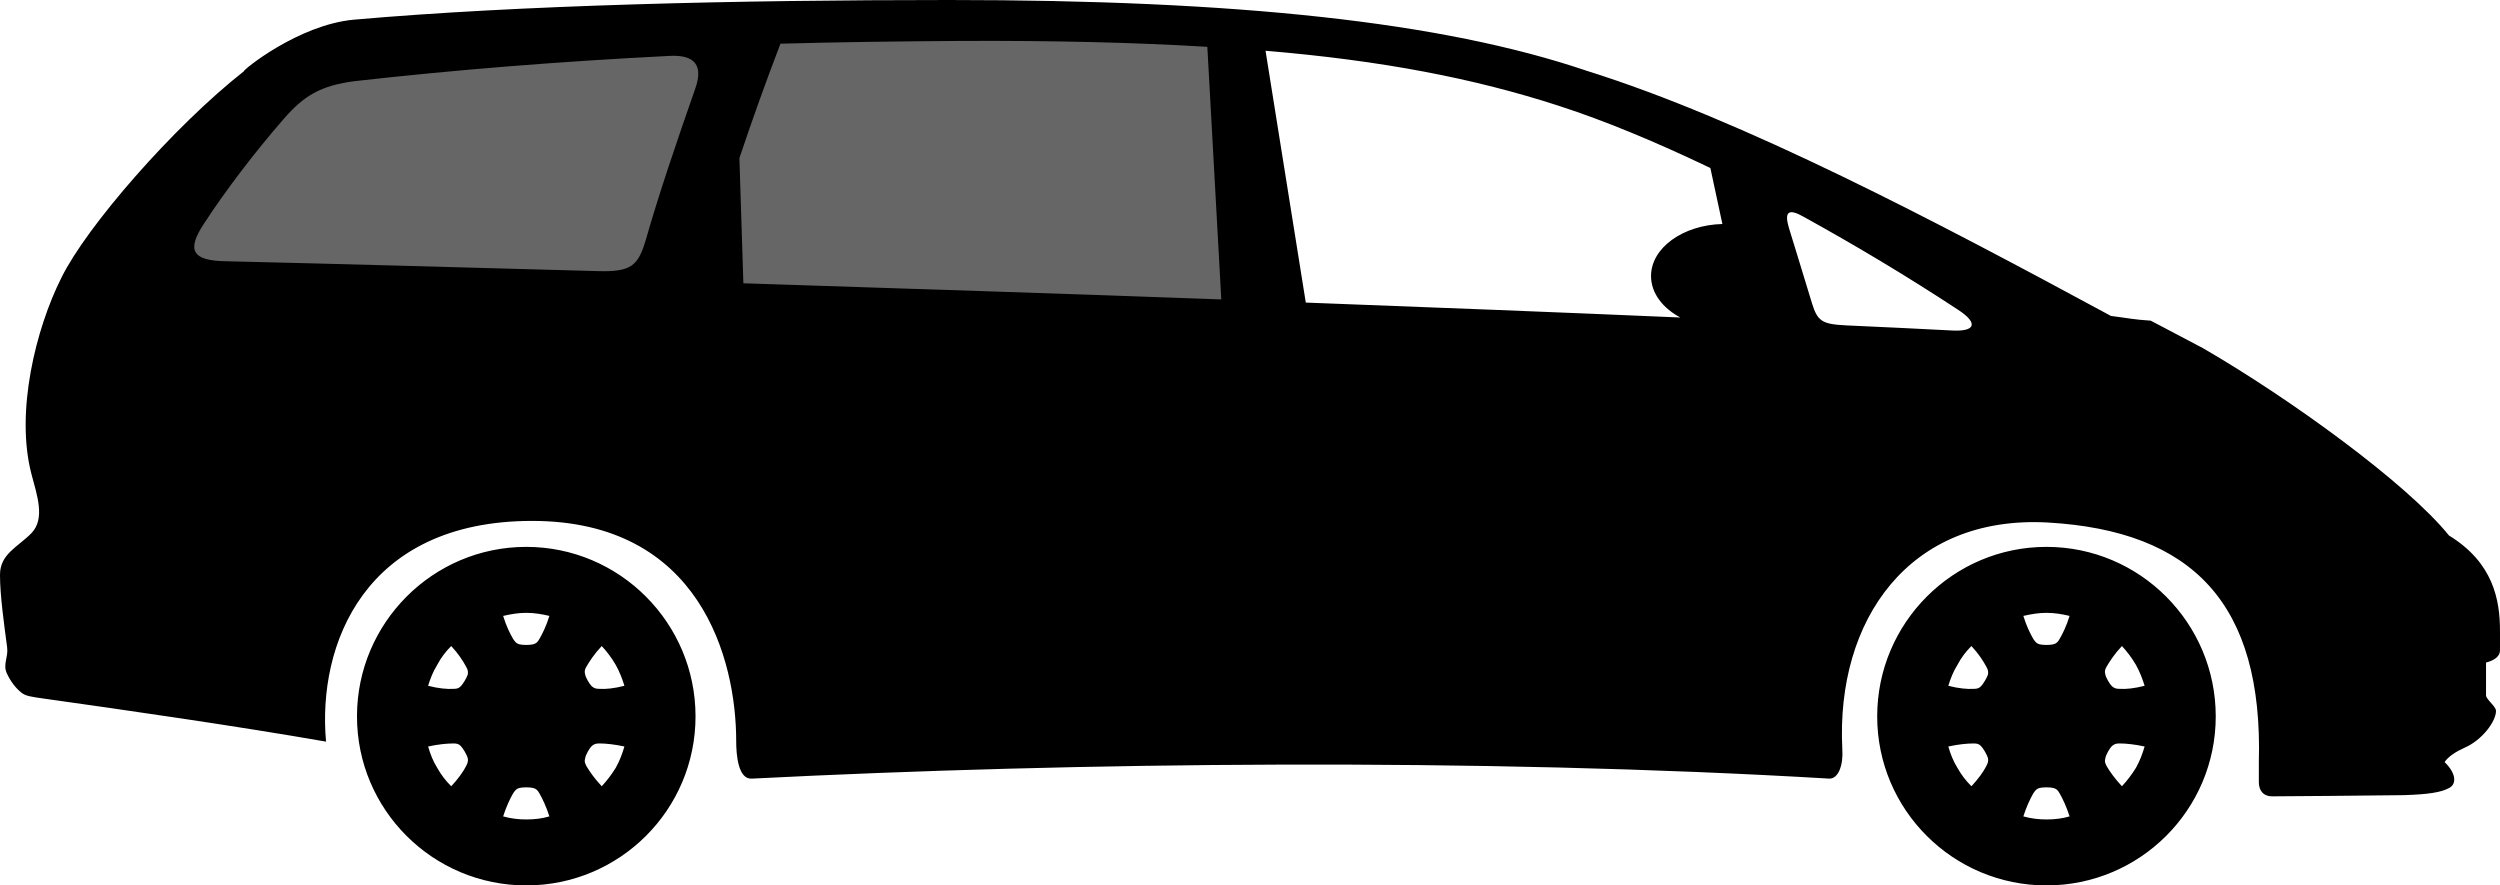 <?xml version="1.0" encoding="UTF-8" standalone="no"?><!DOCTYPE svg PUBLIC "-//W3C//DTD SVG 1.1//EN" "http://www.w3.org/Graphics/SVG/1.1/DTD/svg11.dtd"><svg width="480" height="170" viewBox="0 0 480 170" version="1.1" xmlns="http://www.w3.org/2000/svg" xmlns:xlink="http://www.w3.org/1999/xlink" xml:space="preserve" style="fill-rule:evenodd;clip-rule:evenodd;stroke-linejoin:round;stroke-miterlimit:1.414;"><path d="M145,5l-80,5l-25,17.903l-15,27.097l215,8l-5,-58l-90,0Z" style="fill-opacity:0.6;"/><path d="M392.923,105c17.923,0 32.499,14.594 32.499,32.543c0,17.946 -14.576,32.457 -32.499,32.457c-17.926,0 -32.501,-14.511 -32.501,-32.457c0,-17.949 14.575,-32.543 32.501,-32.543Zm-291.881,0c17.927,0 32.5,14.594 32.5,32.543c0,17.946 -14.573,32.457 -32.5,32.457c-17.924,0 -32.5,-14.511 -32.5,-32.457c0,-17.949 14.576,-32.543 32.5,-32.543Zm291.881,52.334c1.591,0 3.013,-0.166 4.438,-0.587c-0.587,-1.845 -1.339,-3.438 -1.926,-4.444c-0.334,-0.587 -0.586,-0.839 -1.173,-1.008c-0.586,-0.166 -2.094,-0.166 -2.681,0c-0.586,0.169 -0.752,0.421 -1.173,1.008c-0.587,1.006 -1.339,2.599 -1.925,4.444c1.507,0.421 2.932,0.587 4.44,0.587Zm-291.881,0c1.591,0 3.016,-0.166 4.441,-0.587c-0.586,-1.845 -1.342,-3.438 -1.928,-4.444c-0.335,-0.587 -0.587,-0.839 -1.171,-1.008c-0.586,-0.166 -2.094,-0.166 -2.681,0c-0.586,0.169 -0.755,0.421 -1.173,1.008c-0.587,1.006 -1.339,2.599 -1.926,4.444c1.508,0.421 2.93,0.587 4.438,0.587Zm-99.665,-32.991c-0.613,-4.685 -1.377,-10.049 -1.377,-13.977c0,-4.001 3.367,-5.287 6.043,-8.005c2.68,-2.797 1.072,-7.255 0,-11.332c-3.135,-11.936 0.844,-27.95 5.742,-37.697c4.82,-9.821 21.505,-29.009 35.052,-39.659c-0.347,-0.11 10.434,-8.931 21.121,-9.897c31.759,-2.794 73.622,-3.776 114.184,-3.776c55.332,0 94.669,4.153 122.526,13.597c30.152,9.443 66.812,28.783 100.638,47.065c3.598,0.453 4.199,0.678 7.642,0.906l10.035,5.287c16.685,9.669 39.109,25.91 47.222,35.959c8.495,5.211 9.795,12.313 9.795,18.355c0,0 0,2.645 0,3.703c0,1.058 -0.918,1.888 -2.68,2.341c0,0 0,5.211 0,6.269c0,0.833 1.913,2.116 1.913,3.022c0,1.965 -2.6,5.592 -6.12,7.103c-1.531,0.678 -3.062,1.66 -3.752,2.718c2.221,2.116 2.375,4.232 0.844,4.986c-1.531,0.83 -3.979,1.21 -8.649,1.359c-4.592,0.076 -23.572,0.228 -25.331,0.228c-1.685,0 -2.526,-1.134 -2.526,-2.721c0,-1.584 0,-3.852 0,-3.852c0.841,-30.443 -12.706,-44.417 -40.563,-46.004c-26.631,-1.435 -40.636,18.735 -39.413,43.438c0.231,3.171 -0.764,5.74 -2.449,5.74c-67.499,-4.004 -144.564,-3.174 -206.938,0c-2.602,0.149 -2.984,-4.533 -2.984,-7.178c0,-15.713 -6.888,-42.304 -39.183,-42.304c-32.222,0 -41.253,23.797 -39.568,42.38c-17.295,-3.022 -38.877,-6.118 -54.491,-8.31c-1.913,-0.301 -3.213,-0.377 -4.13,-1.207c-0.921,-0.757 -1.916,-1.964 -2.68,-3.627c-0.767,-1.736 0.305,-3.022 0.077,-4.91Zm374.458,23.096c0.753,1.34 1.591,2.432 2.679,3.521c1.342,-1.424 2.346,-2.851 2.85,-3.857c0.334,-0.67 0.417,-0.922 0.334,-1.509c-0.169,-0.671 -0.921,-1.929 -1.342,-2.35c-0.417,-0.418 -0.752,-0.501 -1.422,-0.501c-1.256,0 -2.932,0.166 -4.858,0.584c0.418,1.427 0.921,2.768 1.759,4.112Zm28.645,-0.336c0.586,1.006 1.591,2.433 2.933,3.857c1.004,-1.089 1.842,-2.181 2.681,-3.521c0.752,-1.344 1.256,-2.685 1.674,-4.112c-1.926,-0.418 -3.603,-0.584 -4.776,-0.584c-0.669,0 -1.004,0.083 -1.505,0.501c-0.421,0.421 -1.173,1.679 -1.259,2.35c-0.166,0.587 -0.083,0.839 0.252,1.509Zm-320.526,0.336c0.755,1.34 1.594,2.432 2.681,3.521c1.342,-1.424 2.346,-2.851 2.847,-3.857c0.335,-0.67 0.421,-0.922 0.335,-1.509c-0.166,-0.671 -0.919,-1.929 -1.339,-2.35c-0.418,-0.418 -0.753,-0.501 -1.425,-0.501c-1.256,0 -2.93,0.166 -4.856,0.584c0.418,1.427 0.921,2.768 1.757,4.112Zm28.648,-0.336c0.587,1.006 1.591,2.433 2.93,3.857c1.008,-1.089 1.846,-2.181 2.682,-3.521c0.755,-1.344 1.256,-2.685 1.676,-4.112c-1.928,-0.418 -3.602,-0.584 -4.775,-0.584c-0.67,0 -1.005,0.083 -1.508,0.501c-0.418,0.421 -1.173,1.679 -1.256,2.35c-0.166,0.587 -0.083,0.839 0.251,1.509Zm266.332,-14.846c0.67,0 1.005,-0.083 1.422,-0.501c0.421,-0.421 1.173,-1.679 1.342,-2.266c0.083,-0.588 0,-0.923 -0.334,-1.51c-0.587,-1.089 -1.508,-2.516 -2.85,-3.942c-1.088,1.091 -1.926,2.183 -2.679,3.607c-0.838,1.343 -1.341,2.684 -1.759,4.025c1.926,0.504 3.685,0.673 4.858,0.587Zm25.294,-2.767c0.086,0.587 0.838,1.845 1.259,2.266c0.501,0.418 0.836,0.501 1.505,0.501c1.173,0.086 2.85,-0.083 4.776,-0.587c-0.418,-1.341 -0.922,-2.682 -1.674,-4.025c-0.839,-1.424 -1.677,-2.516 -2.681,-3.607c-1.425,1.509 -2.347,2.936 -2.933,3.942c-0.335,0.587 -0.418,0.922 -0.252,1.51Zm-317.175,2.767c0.672,0 1.007,-0.083 1.425,-0.501c0.42,-0.421 1.173,-1.679 1.339,-2.266c0.086,-0.588 0,-0.923 -0.335,-1.51c-0.584,-1.089 -1.505,-2.516 -2.847,-3.942c-1.087,1.091 -1.926,2.183 -2.681,3.607c-0.836,1.343 -1.339,2.684 -1.757,4.025c1.926,0.504 3.685,0.673 4.856,0.587Zm25.298,-2.767c0.083,0.587 0.838,1.845 1.256,2.266c0.503,0.418 0.838,0.501 1.508,0.501c1.173,0.086 2.847,-0.083 4.775,-0.587c-0.42,-1.341 -0.921,-2.682 -1.676,-4.025c-0.836,-1.424 -1.674,-2.516 -2.682,-3.607c-1.422,1.509 -2.343,2.936 -2.93,3.942c-0.334,0.587 -0.417,0.922 -0.251,1.51Zm278.057,-6.793c0.421,0.587 0.587,0.839 1.173,1.005c0.587,0.169 2.095,0.169 2.681,0c0.587,-0.166 0.839,-0.418 1.173,-1.005c0.587,-1.006 1.339,-2.516 1.926,-4.444c-1.425,-0.335 -2.847,-0.587 -4.438,-0.587c-1.594,0 -2.933,0.252 -4.44,0.587c0.586,1.928 1.338,3.438 1.925,4.444Zm-291.878,0c0.418,0.587 0.587,0.839 1.173,1.005c0.587,0.169 2.095,0.169 2.681,0c0.584,-0.166 0.836,-0.418 1.171,-1.005c0.586,-1.006 1.342,-2.516 1.928,-4.444c-1.425,-0.335 -2.85,-0.587 -4.441,-0.587c-1.591,0 -2.93,0.252 -4.438,0.587c0.587,1.928 1.339,3.438 1.926,4.444Zm244.939,-78.958c1.377,4.533 3.061,9.897 4.438,14.503c1.072,3.475 1.99,4.004 6.583,4.232c7.269,0.301 14.082,0.678 20.356,0.982c4.362,0.225 5.129,-1.359 1.072,-4.004c-9.872,-6.498 -19.898,-12.466 -29.618,-17.829c-2.908,-1.66 -3.749,-0.982 -2.831,2.116Zm-12.769,-0.732l-2.308,-10.751c-10.559,-5.06 -20.434,-9.14 -29.08,-11.934c-16.304,-5.29 -33.904,-8.689 -56.327,-10.578l7.728,48.349c25.32,0.954 49.767,1.911 71.917,2.868c-3.421,-1.827 -5.63,-4.714 -5.63,-7.961c0,-5.39 6.09,-9.79 13.7,-9.993Zm-187.971,11.383c29.618,0.982 61.07,1.964 91.761,3.098l-2.68,-48.498c-13.698,-0.833 -29.234,-1.21 -47.219,-1.134c-12.016,0.076 -23.572,0.225 -34.744,0.529c-3.062,8.006 -5.665,15.336 -7.882,21.982l0.764,24.023Zm-99.262,-4.23c19.439,0.453 43.776,1.134 71.1,1.888c6.81,0.226 7.959,-1.058 9.487,-6.193c2.374,-8.312 5.818,-18.51 9.416,-28.783c1.604,-4.457 0,-6.574 -4.824,-6.346c-20.97,1.059 -40.942,2.646 -60.38,4.835c-6.814,0.83 -10.026,2.946 -13.778,7.254c-5.587,6.418 -11.172,13.746 -15.305,20.094c-3.29,4.983 -2.526,7.175 4.284,7.251Z"/></svg>